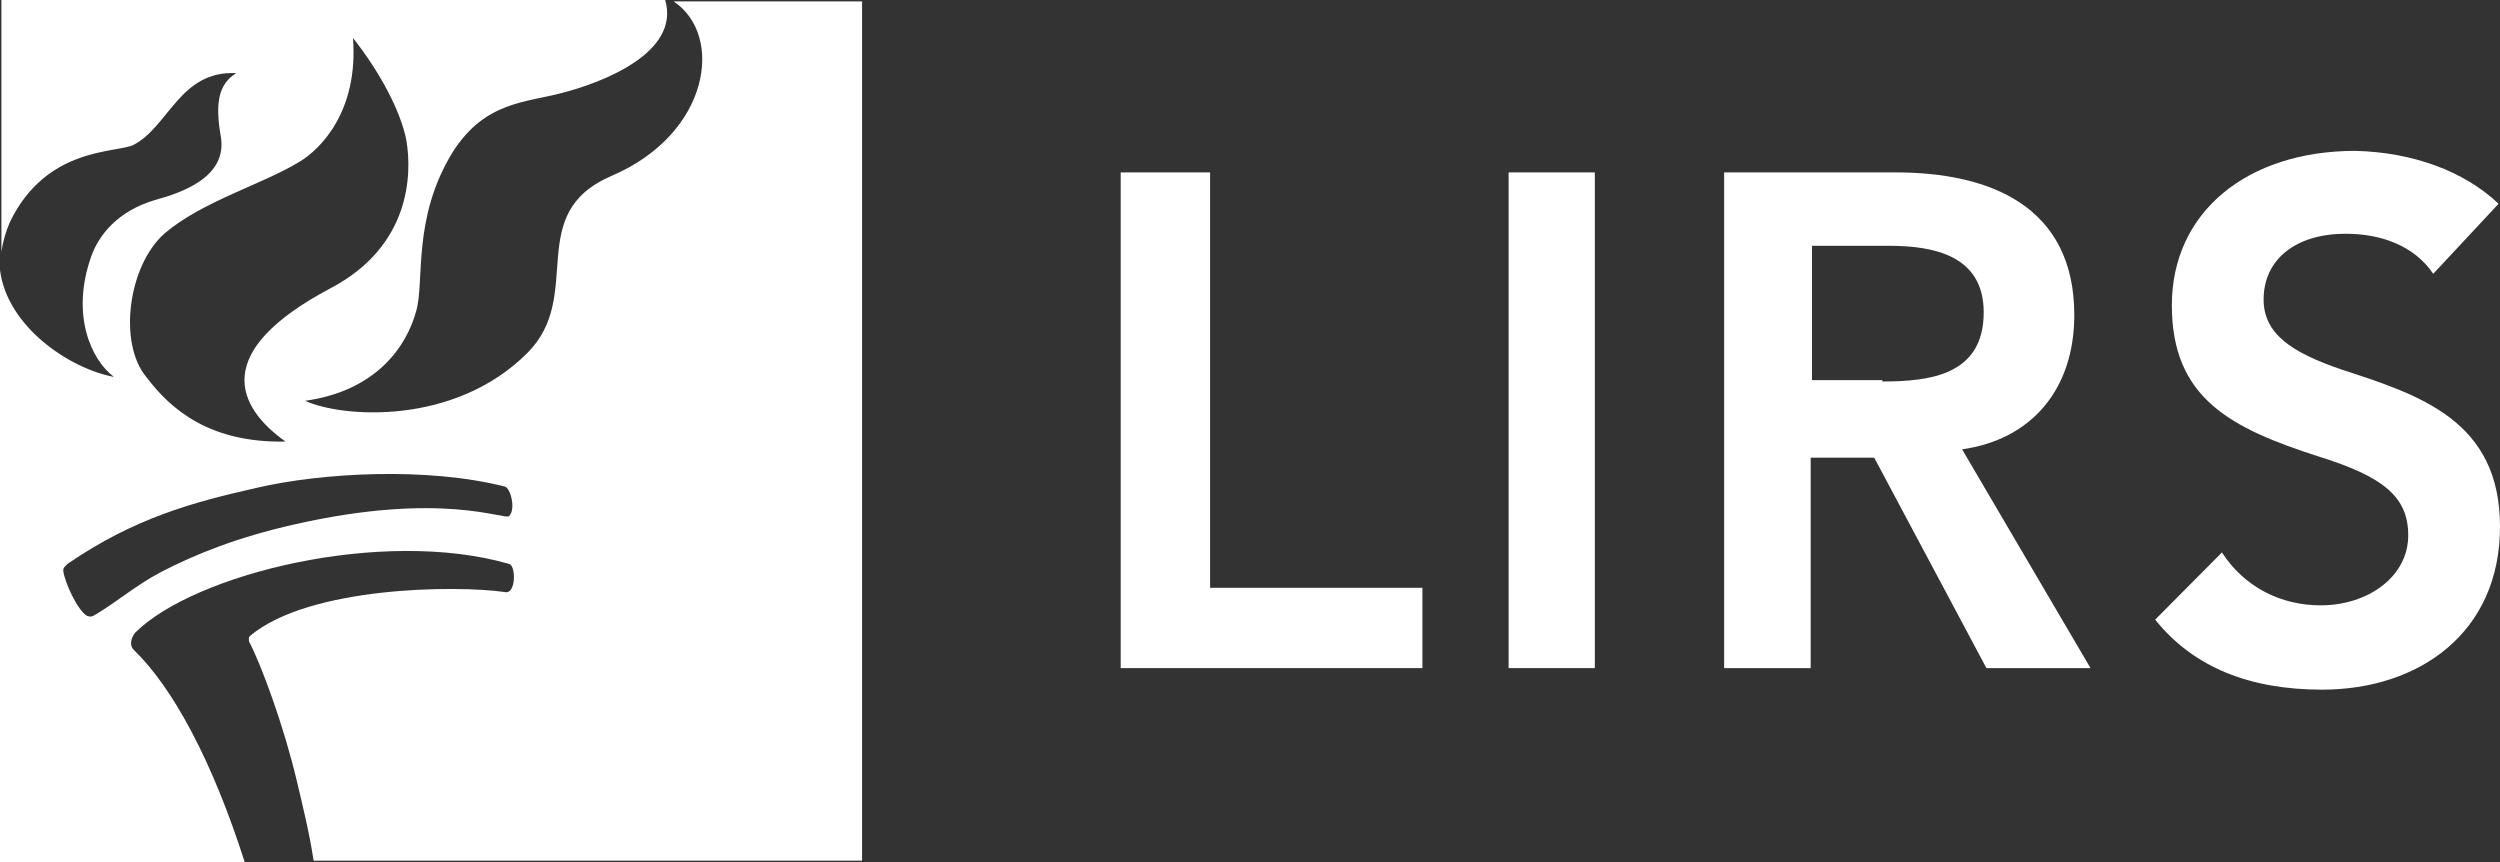 <?xml version="1.0" encoding="UTF-8"?>
<svg width="116px" height="40px" viewBox="0 0 116 40" version="1.1" xmlns="http://www.w3.org/2000/svg" xmlns:xlink="http://www.w3.org/1999/xlink">
    <rect x="0" y="0" width="116" height="40" fill="#333333" stroke="none"/>
    <!-- Generator: Sketch 50 (54983) - http://www.bohemiancoding.com/sketch -->
    <title>LIRS Logo Acronym Black</title>
    <desc>Created with Sketch.</desc>
    <defs></defs>
    <g id="Symbols" stroke="none" stroke-width="1" fill="none" fill-rule="evenodd">
        <g id="Footer" transform="translate(-952, -791)" fill="#FFFFFF" fill-rule="nonzero">
            <g id="Group-9">
                <g id="LIRS-Logo-Acronym-Black" transform="translate(952, 791)">
                    <path d="M31.256,0.065 C33.605,1.631 32.953,6.199 28.385,8.157 C24.274,9.918 27.145,13.703 24.47,16.378 C21.077,19.772 15.856,19.38 14.16,18.597 C17.423,18.14 18.858,16.117 19.315,14.421 C19.706,13.051 19.119,10.114 21.011,7.047 C22.512,4.698 24.405,4.763 26.101,4.307 C27.863,3.85 31.582,2.48 30.865,0 L0.065,0 L0.065,11.68 C0.131,11.223 0.261,10.767 0.457,10.31 C2.153,6.786 5.416,7.113 6.199,6.721 C7.83,5.873 8.352,3.263 10.962,3.393 C10.114,3.915 9.984,4.829 10.245,6.33 C10.571,8.222 8.418,8.94 7.243,9.266 C5.416,9.788 4.568,10.962 4.241,11.876 C3.263,14.617 4.241,16.705 5.285,17.488 C3.197,17.096 0.326,15.139 0,12.529 L0,40 L11.354,40 C9.853,35.302 8.026,31.909 6.199,30.147 C6.003,29.951 6.069,29.625 6.264,29.364 C9.005,26.623 17.749,24.47 23.622,26.166 C23.948,26.232 23.948,27.602 23.426,27.471 C21.142,27.145 14.356,27.21 11.615,29.494 C11.55,29.56 11.55,29.56 11.55,29.625 C11.55,29.625 11.55,29.69 11.55,29.755 C12.137,30.865 13.181,33.736 13.768,36.215 C14.029,37.325 14.356,38.63 14.551,39.935 L40,39.935 L40,0.065 L31.256,0.065 M7.635,10.832 C9.396,9.331 12.202,8.548 13.899,7.504 C14.878,6.917 16.639,5.155 16.378,1.762 C17.618,3.328 18.597,5.155 18.858,6.525 C19.119,8.091 19.054,11.419 15.334,13.377 C9.788,16.313 10.962,18.858 13.246,20.489 C9.788,20.555 7.961,19.054 6.786,17.488 C5.481,15.922 5.938,12.333 7.635,10.832 M23.622,23.948 C23.426,24.144 20.489,22.773 13.638,24.339 C11.028,24.927 9.07,25.71 7.439,26.558 C6.33,27.145 5.416,27.928 4.437,28.515 C4.372,28.515 4.372,28.581 4.307,28.581 C4.176,28.646 4.111,28.581 4.046,28.581 C3.589,28.32 3.002,27.015 2.936,26.493 C2.936,26.427 2.936,26.362 3.002,26.297 C3.067,26.232 3.132,26.166 3.132,26.166 C6.264,24.013 9.005,23.295 11.876,22.643 C14.943,21.925 19.837,21.664 23.426,22.577 C23.687,22.643 23.948,23.622 23.622,23.948" id="Shape"></path>
                    <polygon id="Shape" points="56.148 8 56.148 27.274 66 27.274 66 31 52 31 52 8"></polygon>
                    <rect id="Rectangle-path" x="70" y="8" width="4" height="23"></rect>
                    <path d="M87.967,8 C92.295,8 96.247,9.542 96.247,14.617 C96.247,18.087 94.24,20.399 91.041,20.849 L97,31 L92.17,31 L86.963,21.235 L84.015,21.235 L84.015,31 L80,31 L80,8 L87.967,8 Z M87.339,17.701 C89.598,17.701 92.044,17.38 92.044,14.489 C92.044,11.855 89.723,11.405 87.653,11.405 L84.077,11.405 L84.077,17.637 L87.339,17.637 L87.339,17.701 Z" id="Shape"></path>
                    <path d="M115.935,9.454 L112.903,12.703 C112,11.377 110.452,10.846 108.839,10.846 C106.516,10.846 105.032,12.04 105.032,13.897 C105.032,15.488 106.323,16.35 108.645,17.146 C112.323,18.34 116,19.533 116,24.44 C116,29.347 112.258,32 107.742,32 C104.452,32 101.806,31.005 100,28.751 L103.097,25.634 C104.129,27.225 105.806,28.088 107.677,28.088 C109.871,28.088 111.742,26.761 111.742,24.838 C111.742,23.048 110.581,22.119 107.613,21.191 C103.484,19.865 100.774,18.472 100.774,14.162 C100.774,9.851 104.258,7 109.29,7 C111.935,7.066 114.323,7.928 115.935,9.454" id="Shape"></path>
                </g>
            </g>
        </g>
    </g>
</svg>